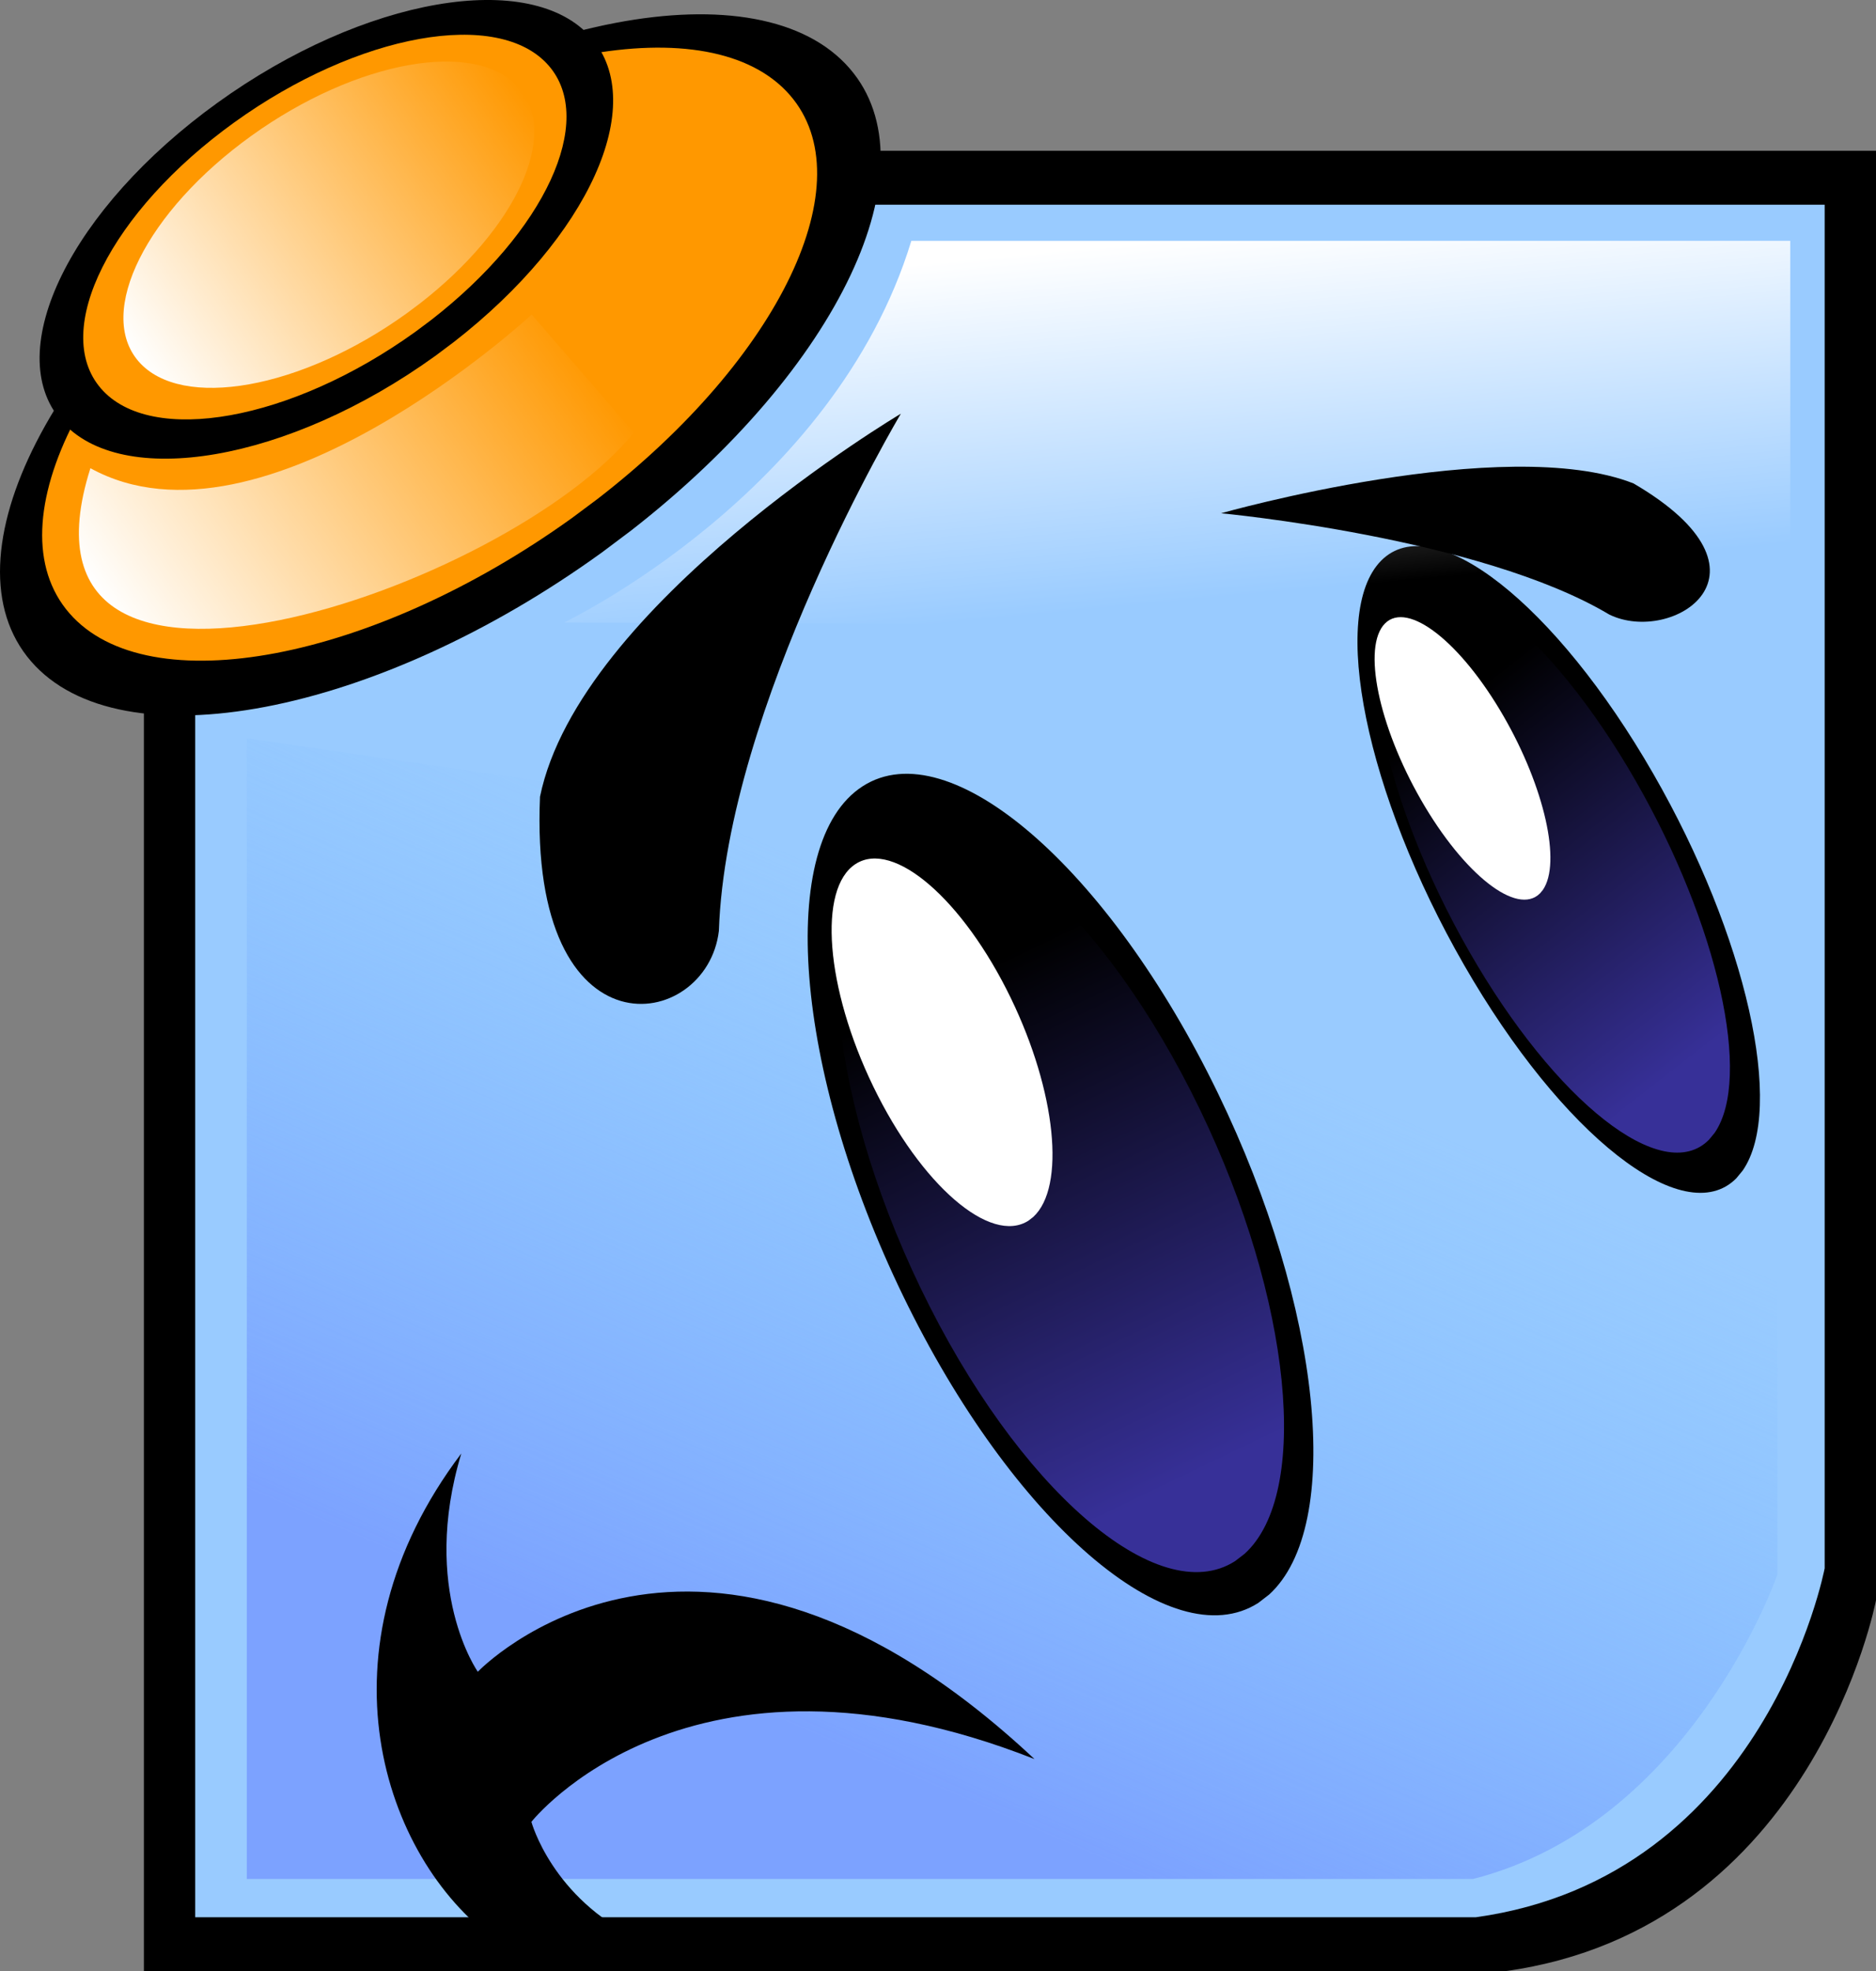 <?xml version="1.0"?>
<svg xmlns="http://www.w3.org/2000/svg" xmlns:xlink="http://www.w3.org/1999/xlink" width="122.794" height="128.995" viewBox="0 0 122.794 128.995">
  <rect x="0" y="0" width="122.794" height="128.995" fill="#808080" stroke="none"/>
  <defs>
    <linearGradient xlink:href="#a" id="d" gradientUnits="userSpaceOnUse" gradientTransform="matrix(.278 0 0 .278 136.184 199.706)" x1="341.432" y1="652.342" x2="416.183" y2="479.606"/>
    <linearGradient id="a">
      <stop offset="0" stop-color="#7ca2ff"/>
      <stop offset="1" stop-color="#7cbdff" stop-opacity="0"/>
    </linearGradient>
    <linearGradient xlink:href="#b" id="e" gradientUnits="userSpaceOnUse" x1="451.996" y1="562.287" x2="448.575" y2="415.055"/>
    <linearGradient id="b">
      <stop offset="0" stop-color="#373098"/>
      <stop offset="1" stop-color="#373098" stop-opacity="0"/>
    </linearGradient>
    <linearGradient xlink:href="#b" id="f" gradientUnits="userSpaceOnUse" x1="451.996" y1="562.287" x2="448.575" y2="415.055"/>
    <linearGradient xlink:href="#c" id="g" gradientUnits="userSpaceOnUse" gradientTransform="matrix(.278 0 0 .278 136.184 199.706)" x1="398" y1="291.717" x2="406.081" y2="376.57"/>
    <linearGradient id="c">
      <stop offset="0" stop-color="#fff"/>
      <stop offset="1" stop-color="#fff" stop-opacity="0"/>
    </linearGradient>
    <linearGradient xlink:href="#c" id="h" gradientUnits="userSpaceOnUse" gradientTransform="rotate(-34.065 307.978 25.663) scale(.203)" x1="220.572" y1="917.04" x2="393.988" y2="917.04"/>
    <linearGradient xlink:href="#c" id="i" gradientUnits="userSpaceOnUse" x1="187.383" y1="892.253" x2="506.591" y2="892.253"/>
  </defs>
  <path d="M22.327 9.867h100.467v94.854s-4.07 21.468-24.275 24.274H9.418V19.69z"/>
  <path d="M15.417 13.396h104.017v89.233s-3.828 20.197-22.836 22.837h-83.82V13.396z" fill="#99cbff"/>
  <path d="M188.102 313.302v74.649h80.26c14.313-3.649 19.926-19.925 19.926-19.925v-40.13z" fill="url(#d)" transform="translate(-171.948 -264.989)"/>
  <path d="M82.368 104.891c-5.691 3.66-16.103-5.334-23.255-20.09-7.152-14.757-8.337-29.687-2.647-33.348 5.691-3.661 16.103 5.334 23.255 20.09 6.79 14.008 8.255 28.322 3.357 32.8"/>
  <path d="M450.612 587.502c-24.226 3.528-45.032-41.693-46.473-101.003-1.441-59.311 17.029-110.252 41.255-113.78 24.225-3.528 45.032 41.693 46.473 101.004 1.368 56.302-15.257 105.633-38.095 113.038" transform="matrix(.223 -.101 .101 .223 -78.983 16.66)" fill="url(#e)"/>
  <path d="M67.32 79.88c-2.487 1.598-7.034-2.33-10.158-8.776-3.125-6.446-3.642-12.967-1.156-14.566 2.485-1.6 7.033 2.33 10.157 8.775 2.966 6.119 3.606 12.371 1.466 14.327" fill="#fff"/>
  <path d="M113.65 77.109c-3.422 3.454-11.399-2.794-17.817-13.956-6.42-11.162-8.85-23.01-5.428-26.465 3.42-3.454 11.398 2.794 17.817 13.956 6.093 10.596 8.644 21.925 5.844 25.96"/>
  <path transform="matrix(.138 -.102 .092 .169 -4.37 21.256)" d="M450.612 587.502c-24.226 3.528-45.032-41.693-46.473-101.003-1.441-59.311 17.029-110.252 41.255-113.78 24.225-3.528 45.032 41.693 46.473 101.004 1.368 56.302-15.257 105.633-38.095 113.038" fill="url(#f)"/>
  <path d="M100.805 58.458c-1.494 1.51-4.979-1.22-7.782-6.095-2.804-4.876-3.865-10.051-2.371-11.56 1.494-1.51 4.978 1.22 7.782 6.096 2.662 4.628 3.776 9.576 2.553 11.34" fill="#fff"/>
  <path d="M39.426 36.132c-14.799 10.71-31.542 13.907-37.397 7.14-5.855-6.768 1.395-20.937 16.194-31.647C33.022.915 49.765-2.282 55.62 4.485c5.558 6.424-.677 19.61-14.287 30.215"/>
  <path d="M37.451 33.89C24.43 43.254 9.696 46.05 4.544 40.132c-5.152-5.916 1.228-18.304 14.25-27.669C31.816 3.1 46.55.304 51.701 6.221c4.891 5.617-.596 17.146-12.572 26.417" fill="#ff9800"/>
  <path d="M28.498 23.287c-9.586 6.913-20.552 8.81-24.492 4.237C.066 22.95 4.643 13.64 14.23 6.729c9.586-6.913 20.55-8.81 24.49-4.237 3.741 4.34-.182 13.012-8.988 19.87"/>
  <path d="M27.193 21.71c-8.097 5.832-17.314 7.492-20.588 3.709-3.275-3.784.634-11.578 8.73-17.409C23.431 2.18 32.65.52 35.923 4.303c3.108 3.591-.247 10.848-7.688 16.628" fill="#ff9800"/>
  <path d="M208.868 305.725s17.68-8.419 22.732-24.976h57.53v25.257z" fill="url(#g)" transform="translate(-171.948 -264.989)"/>
  <path d="M177.866 295.628c11.298 6.227 28.884-10.055 28.884-10.055l6.69 7.725c-8.254 10.203-41.746 21.757-35.574 2.33z" fill="url(#h)" transform="translate(-171.948 -264.989)"/>
  <path d="M356.434 969.393c-87.713 2.534-163.048-29.948-168.265-72.552-5.217-42.603 61.659-79.194 149.371-81.728 87.713-2.535 163.048 29.948 168.266 72.551 4.952 40.443-55.242 75.878-137.931 81.197" transform="matrix(.08 -.054 .056 .082 -56.2 -39.722)" fill="url(#i)"/>
  <path d="M58.966 27.073S37.93 39.557 35.346 52.138c-.743 17.293 10.931 15.42 11.708 8.78.498-14.713 11.912-33.845 11.912-33.845zM79.923 33.59s18.576-5.27 27.002-1.953c10.028 5.862 2.53 10.602-1.592 8.578-8.458-5.05-25.41-6.626-25.41-6.626zM67.715 115.116C45.581 94.4 31.275 109.4 31.275 109.4s-3.78-5.357-1.08-14.285c-9.718 12.857-5.13 26.428 2.159 31.785h9.448c-5.669-2.678-7.019-7.678-7.019-7.678s10.258-13.036 32.932-4.107z"/>
</svg>
